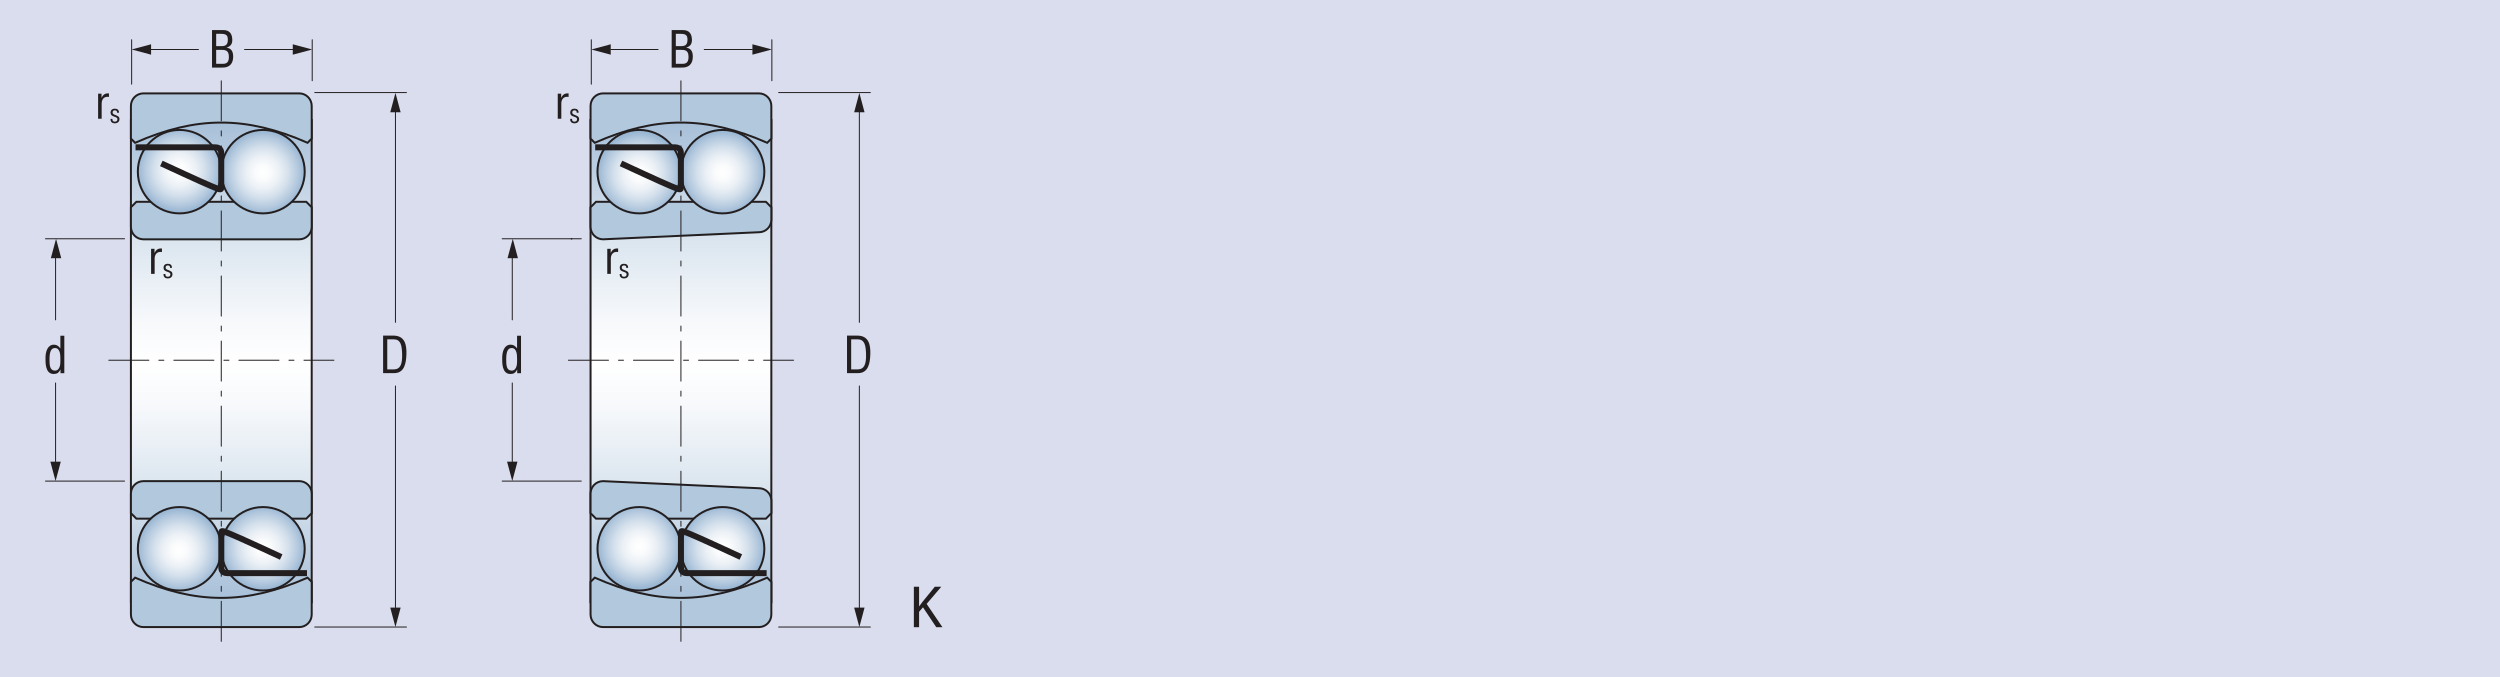 <?xml version="1.0" encoding="UTF-8"?>
<svg xmlns="http://www.w3.org/2000/svg" version="1.1" xmlns:xlink="http://www.w3.org/1999/xlink" viewBox="0 0 354.331 96">
  <defs>
    <style>
      .cls-1 {
        clip-path: url(#clippath-6);
      }

      .cls-2 {
        clip-path: url(#clippath-7);
      }

      .cls-3 {
        clip-path: url(#clippath-17);
      }

      .cls-4 {
        clip-path: url(#clippath-15);
      }

      .cls-5 {
        clip-path: url(#clippath-18);
      }

      .cls-6 {
        clip-path: url(#clippath-4);
      }

      .cls-7 {
        fill: url(#linear-gradient-2);
      }

      .cls-8 {
        fill: #dadded;
      }

      .cls-9 {
        clip-path: url(#clippath-9);
      }

      .cls-10 {
        clip-path: url(#clippath-10);
      }

      .cls-11, .cls-12, .cls-13, .cls-14, .cls-15 {
        fill: none;
      }

      .cls-11, .cls-13, .cls-14, .cls-15 {
        stroke: #231f20;
      }

      .cls-11, .cls-14 {
        stroke-linecap: round;
        stroke-width: .142px;
      }

      .cls-11, .cls-14, .cls-15 {
        stroke-linejoin: round;
      }

      .cls-16 {
        clip-path: url(#clippath-11);
      }

      .cls-17 {
        fill: url(#radial-gradient-5);
      }

      .cls-18 {
        fill: url(#radial-gradient);
      }

      .cls-19 {
        fill: url(#radial-gradient-3);
      }

      .cls-13 {
        stroke-miterlimit: 2.613;
        stroke-width: .284px;
      }

      .cls-20 {
        clip-path: url(#clippath-1);
      }

      .cls-21 {
        fill: #231f20;
      }

      .cls-22 {
        clip-path: url(#clippath-5);
      }

      .cls-23 {
        clip-path: url(#clippath-8);
      }

      .cls-24 {
        clip-path: url(#clippath-3);
      }

      .cls-25 {
        fill: url(#radial-gradient-8);
      }

      .cls-26 {
        fill: url(#radial-gradient-2);
      }

      .cls-27 {
        clip-path: url(#clippath-12);
      }

      .cls-14 {
        stroke-dasharray: 5.674 1.419 .709 1.419;
      }

      .cls-28 {
        clip-path: url(#clippath-14);
      }

      .cls-29 {
        fill: url(#radial-gradient-4);
      }

      .cls-30 {
        fill: #b2c8dd;
        fill-rule: evenodd;
      }

      .cls-31 {
        clip-path: url(#clippath-16);
      }

      .cls-32 {
        clip-path: url(#clippath-2);
      }

      .cls-33 {
        fill: url(#radial-gradient-6);
      }

      .cls-34 {
        clip-path: url(#clippath-13);
      }

      .cls-35 {
        fill: url(#radial-gradient-7);
      }

      .cls-36 {
        fill: url(#linear-gradient);
      }

      .cls-15 {
        stroke-width: .851px;
      }
    </style>
    <clipPath id="clippath-1">
      <rect class="cls-12" x="83.702" y="17.026" width="25.622" height="68.326"/>
    </clipPath>
    <linearGradient id="linear-gradient" x1="-56.693" y1="600.491" x2="-55.693" y2="600.491" gradientTransform="translate(41125.657 -3788.254) rotate(-90) scale(68.326 -68.326)" gradientUnits="userSpaceOnUse">
      <stop offset="0" stop-color="#a6bfd8"/>
      <stop offset=".069" stop-color="#b6cadf"/>
      <stop offset=".255" stop-color="#dde7f0"/>
      <stop offset=".403" stop-color="#f6f8fb"/>
      <stop offset=".495" stop-color="#fff"/>
      <stop offset=".588" stop-color="#f6f8fb"/>
      <stop offset=".739" stop-color="#dde7f0"/>
      <stop offset=".93" stop-color="#b6cadf"/>
      <stop offset="1" stop-color="#a6bfd8"/>
    </linearGradient>
    <clipPath id="clippath-2">
      <rect class="cls-12" x="18.555" y="17.026" width="25.623" height="68.326"/>
    </clipPath>
    <linearGradient id="linear-gradient-2" x1="-56.693" y1="600.491" x2="-55.693" y2="600.491" gradientTransform="translate(41060.51 -3788.254) rotate(-90) scale(68.326 -68.326)" gradientUnits="userSpaceOnUse">
      <stop offset="0" stop-color="#a6bfd8"/>
      <stop offset=".069" stop-color="#b6cadf"/>
      <stop offset=".255" stop-color="#dde7f0"/>
      <stop offset=".403" stop-color="#f6f8fb"/>
      <stop offset=".495" stop-color="#fff"/>
      <stop offset=".588" stop-color="#f6f8fb"/>
      <stop offset=".739" stop-color="#dde7f0"/>
      <stop offset=".93" stop-color="#b6cadf"/>
      <stop offset="1" stop-color="#a6bfd8"/>
    </linearGradient>
    <clipPath id="clippath-3">
      <rect class="cls-12" x="31.361" y="71.869" width="11.826" height="11.827"/>
    </clipPath>
    <clipPath id="clippath-4">
      <path class="cls-12" d="M31.361,77.782c0,3.272,2.652,5.914,5.914,5.914s5.912-2.642,5.912-5.914-2.642-5.913-5.912-5.913-5.914,2.653-5.914,5.913"/>
    </clipPath>
    <radialGradient id="radial-gradient" cx="-56.693" cy="600.491" fx="-56.693" fy="600.491" r="1" gradientTransform="translate(372.511 -3473.041) scale(5.913)" gradientUnits="userSpaceOnUse">
      <stop offset="0" stop-color="#fff"/>
      <stop offset=".178" stop-color="#fafbfc"/>
      <stop offset=".386" stop-color="#ecf1f6"/>
      <stop offset=".608" stop-color="#d4e0ec"/>
      <stop offset=".838" stop-color="#b4c9de"/>
      <stop offset="1" stop-color="#99b6d3"/>
    </radialGradient>
    <clipPath id="clippath-5">
      <rect class="cls-12" x="96.508" y="18.416" width="11.825" height="11.828"/>
    </clipPath>
    <clipPath id="clippath-6">
      <path class="cls-12" d="M96.508,24.331c0,3.26,2.651,5.914,5.913,5.914s5.912-2.654,5.912-5.914-2.642-5.915-5.912-5.915-5.913,2.643-5.913,5.915"/>
    </clipPath>
    <radialGradient id="radial-gradient-2" cx="-56.693" cy="600.491" fx="-56.693" fy="600.491" r="1" gradientTransform="translate(437.657 3575.154) scale(5.913 -5.913)" gradientUnits="userSpaceOnUse">
      <stop offset="0" stop-color="#fff"/>
      <stop offset=".178" stop-color="#fafbfc"/>
      <stop offset=".386" stop-color="#ecf1f6"/>
      <stop offset=".608" stop-color="#d4e0ec"/>
      <stop offset=".838" stop-color="#b4c9de"/>
      <stop offset="1" stop-color="#99b6d3"/>
    </radialGradient>
    <clipPath id="clippath-7">
      <rect class="cls-12" x="84.682" y="18.416" width="11.826" height="11.828"/>
    </clipPath>
    <clipPath id="clippath-8">
      <path class="cls-12" d="M84.682,24.331c0,3.26,2.652,5.914,5.914,5.914s5.913-2.654,5.913-5.914-2.644-5.915-5.913-5.915-5.914,2.643-5.914,5.915"/>
    </clipPath>
    <radialGradient id="radial-gradient-3" cx="-56.693" cy="600.491" fx="-56.693" fy="600.491" r="1" gradientTransform="translate(425.849 3575.334) scale(5.913 -5.913)" gradientUnits="userSpaceOnUse">
      <stop offset="0" stop-color="#fff"/>
      <stop offset=".178" stop-color="#fafbfc"/>
      <stop offset=".386" stop-color="#ecf1f6"/>
      <stop offset=".608" stop-color="#d4e0ec"/>
      <stop offset=".838" stop-color="#b4c9de"/>
      <stop offset="1" stop-color="#99b6d3"/>
    </radialGradient>
    <clipPath id="clippath-9">
      <rect class="cls-12" x="96.508" y="71.869" width="11.825" height="11.827"/>
    </clipPath>
    <clipPath id="clippath-10">
      <path class="cls-12" d="M96.508,77.782c0,3.272,2.651,5.914,5.913,5.914s5.912-2.642,5.912-5.914-2.642-5.913-5.912-5.913-5.913,2.653-5.913,5.913"/>
    </clipPath>
    <radialGradient id="radial-gradient-4" cx="-56.693" cy="600.491" fx="-56.693" fy="600.491" r="1" gradientTransform="translate(437.657 -3473.041) scale(5.913)" gradientUnits="userSpaceOnUse">
      <stop offset="0" stop-color="#fff"/>
      <stop offset=".178" stop-color="#fafbfc"/>
      <stop offset=".386" stop-color="#ecf1f6"/>
      <stop offset=".608" stop-color="#d4e0ec"/>
      <stop offset=".838" stop-color="#b4c9de"/>
      <stop offset="1" stop-color="#99b6d3"/>
    </radialGradient>
    <clipPath id="clippath-11">
      <rect class="cls-12" x="84.682" y="71.869" width="11.826" height="11.827"/>
    </clipPath>
    <clipPath id="clippath-12">
      <path class="cls-12" d="M84.682,77.782c0,3.272,2.652,5.914,5.914,5.914s5.913-2.642,5.913-5.914-2.644-5.913-5.913-5.913-5.914,2.653-5.914,5.913"/>
    </clipPath>
    <radialGradient id="radial-gradient-5" cx="-56.693" cy="600.491" fx="-56.693" fy="600.491" r="1" gradientTransform="translate(425.849 -3473.221) scale(5.913)" gradientUnits="userSpaceOnUse">
      <stop offset="0" stop-color="#fff"/>
      <stop offset=".178" stop-color="#fafbfc"/>
      <stop offset=".386" stop-color="#ecf1f6"/>
      <stop offset=".608" stop-color="#d4e0ec"/>
      <stop offset=".838" stop-color="#b4c9de"/>
      <stop offset="1" stop-color="#99b6d3"/>
    </radialGradient>
    <clipPath id="clippath-13">
      <rect class="cls-12" x="31.361" y="18.416" width="11.826" height="11.828"/>
    </clipPath>
    <clipPath id="clippath-14">
      <path class="cls-12" d="M31.361,24.331c0,3.26,2.652,5.914,5.914,5.914s5.912-2.654,5.912-5.914-2.642-5.915-5.912-5.915-5.914,2.643-5.914,5.915"/>
    </clipPath>
    <radialGradient id="radial-gradient-6" cx="-56.693" cy="600.491" fx="-56.693" fy="600.491" r="1" gradientTransform="translate(372.511 3575.154) scale(5.913 -5.913)" gradientUnits="userSpaceOnUse">
      <stop offset="0" stop-color="#fff"/>
      <stop offset=".178" stop-color="#fafbfc"/>
      <stop offset=".386" stop-color="#ecf1f6"/>
      <stop offset=".608" stop-color="#d4e0ec"/>
      <stop offset=".838" stop-color="#b4c9de"/>
      <stop offset="1" stop-color="#99b6d3"/>
    </radialGradient>
    <clipPath id="clippath-15">
      <rect class="cls-12" x="19.535" y="18.416" width="11.826" height="11.828"/>
    </clipPath>
    <clipPath id="clippath-16">
      <path class="cls-12" d="M19.535,24.331c0,3.26,2.653,5.914,5.913,5.914s5.913-2.654,5.913-5.914-2.642-5.915-5.913-5.915-5.913,2.643-5.913,5.915"/>
    </clipPath>
    <radialGradient id="radial-gradient-7" cx="-56.693" cy="600.491" fx="-56.693" fy="600.491" r="1" gradientTransform="translate(360.708 3575.394) scale(5.914 -5.914)" gradientUnits="userSpaceOnUse">
      <stop offset="0" stop-color="#fff"/>
      <stop offset=".178" stop-color="#fafbfc"/>
      <stop offset=".386" stop-color="#ecf1f6"/>
      <stop offset=".608" stop-color="#d4e0ec"/>
      <stop offset=".838" stop-color="#b4c9de"/>
      <stop offset="1" stop-color="#99b6d3"/>
    </radialGradient>
    <clipPath id="clippath-17">
      <rect class="cls-12" x="19.535" y="71.869" width="11.826" height="11.827"/>
    </clipPath>
    <clipPath id="clippath-18">
      <path class="cls-12" d="M19.535,77.782c0,3.272,2.653,5.914,5.913,5.914s5.913-2.642,5.913-5.914-2.642-5.913-5.913-5.913-5.913,2.653-5.913,5.913"/>
    </clipPath>
    <radialGradient id="radial-gradient-8" cx="-56.693" cy="600.491" fx="-56.693" fy="600.491" r="1" gradientTransform="translate(360.708 -3473.281) scale(5.914)" gradientUnits="userSpaceOnUse">
      <stop offset="0" stop-color="#fff"/>
      <stop offset=".178" stop-color="#fafbfc"/>
      <stop offset=".386" stop-color="#ecf1f6"/>
      <stop offset=".608" stop-color="#d4e0ec"/>
      <stop offset=".838" stop-color="#b4c9de"/>
      <stop offset="1" stop-color="#99b6d3"/>
    </radialGradient>
  </defs>
  <!-- Generator: Adobe Illustrator 28.7.4, SVG Export Plug-In . SVG Version: 1.2.0 Build 166)  -->
  <g>
    <g id="Layer_1">
      <rect class="cls-8" width="354.331" height="96"/>
      <g class="cls-20">
        <rect class="cls-36" x="83.702" y="17.026" width="25.622" height="68.326"/>
      </g>
      <rect class="cls-13" x="83.701" y="17.026" width="25.623" height="68.326"/>
      <g class="cls-32">
        <rect class="cls-7" x="18.555" y="17.026" width="25.623" height="68.326"/>
      </g>
      <rect class="cls-13" x="18.555" y="17.026" width="25.623" height="68.326"/>
      <path class="cls-30" d="M20.331,33.919c-.979,0-1.776-.787-1.776-1.765v-2.776l.775-.776h24.083l.765.776v2.776c0,.473-.181.923-.517,1.248-.325.338-.787.517-1.248.517"/>
      <path class="cls-13" d="M20.331,33.919c-.979,0-1.776-.787-1.776-1.765v-2.776l.775-.776h24.083l.765.776v2.776c0,.473-.181.923-.517,1.248-.325.338-.787.517-1.248.517h-22.082Z"/>
      <path class="cls-30" d="M20.331,68.193c-.979,0-1.776.787-1.776,1.765v2.776l.775.776h24.083l.765-.776v-2.776c0-.473-.181-.923-.517-1.248-.325-.338-.787-.517-1.248-.517"/>
      <path class="cls-13" d="M20.331,68.193c-.979,0-1.776.787-1.776,1.765v2.776l.775.776h24.083l.765-.776v-2.776c0-.473-.181-.923-.517-1.248-.325-.338-.787-.517-1.248-.517h-22.082Z"/>
      <path class="cls-30" d="M85.477,33.919c-.979,0-1.776-.787-1.776-1.765v-2.776l.775-.776h24.083l.765.776v1.771c0,.472-.181.922-.517,1.248-.325.338-.787.517-1.248.517"/>
      <path class="cls-13" d="M85.477,33.919c-.979,0-1.776-.787-1.776-1.765v-2.776l.775-.776h24.083l.765.776v1.771c0,.472-.181.922-.517,1.248-.325.338-.787.517-1.248.517l-22.082,1.005Z"/>
      <path class="cls-30" d="M85.477,68.193c-.979,0-1.776.787-1.776,1.765v2.776l.775.776h24.083l.765-.776v-1.771c0-.473-.181-.923-.517-1.248-.325-.337-.787-.517-1.248-.517"/>
      <path class="cls-13" d="M85.477,68.193c-.979,0-1.776.787-1.776,1.765v2.776l.775.776h24.083l.765-.776v-1.771c0-.473-.181-.923-.517-1.248-.325-.337-.787-.517-1.248-.517l-22.082-1.005Z"/>
      <path class="cls-30" d="M20.331,13.235c-.979,0-1.776.798-1.776,1.776v4.632l.595.596c8.645-3.822,15.775-3.822,24.443,0l.585-.596v-4.632c0-.978-.788-1.776-1.765-1.776"/>
      <path class="cls-13" d="M20.331,13.235c-.979,0-1.776.798-1.776,1.776v4.632l.595.596c8.645-3.822,15.775-3.822,24.443,0l.585-.596v-4.632c0-.978-.788-1.776-1.765-1.776h-22.082Z"/>
      <line class="cls-11" x1="44.25" y1="11.441" x2="44.25" y2="5.636"/>
      <line class="cls-11" x1="18.659" y1="11.929" x2="18.659" y2="5.637"/>
      <line class="cls-11" x1="41.495" y1="7.013" x2="34.666" y2="7.013"/>
      <line class="cls-11" x1="21.415" y1="7.013" x2="28.125" y2="7.013"/>
      <polyline class="cls-21" points="44.25 7.013 41.496 7.751 41.496 6.275"/>
      <polyline class="cls-21" points="18.659 7.013 21.414 6.275 21.414 7.751"/>
      <path class="cls-21" d="M30.05,9.578v-5.317h1.518c.964-.028,1.325.525,1.353,1.319.022.588-.17.957-.793,1.169v.015c.701.085.914.595.921,1.247.007,1.056-.574,1.609-1.594,1.567M30.638,6.537h.526c.715.036,1.134-.093,1.127-.908,0-.658-.241-.851-1.134-.836h-.519v1.744ZM31.568,9.046c.637.008.872-.305.872-.999.006-1.049-.674-.978-1.276-.978h-.526v1.977h.93Z"/>
      <path class="cls-21" d="M14.391,13.86h.013c.21-.466.51-.665,1.04-.62v.499c-.652-.115-1.034.293-1.034.938v2.152h-.505v-3.55h.486"/>
      <path class="cls-21" d="M16.589,15.982c.011-.234-.074-.344-.311-.344-.2,0-.314.092-.314.298,0,.255.209.287.402.369.284.128.568.199.568.568,0,.376-.263.61-.668.607-.173.003-.386-.057-.49-.206-.117-.156-.11-.287-.11-.422h.266c-.01.241.071.39.334.39.227,0,.377-.093.377-.333,0-.281-.284-.306-.487-.391-.305-.113-.483-.216-.483-.561,0-.341.239-.557.579-.557.391,0,.618.178.611.582"/>
      <path class="cls-21" d="M21.9,35.843h.013c.21-.466.51-.665,1.04-.62v.499c-.651-.115-1.034.293-1.034.938v2.152h-.505v-3.55h.486"/>
      <path class="cls-21" d="M24.099,37.965c.011-.234-.074-.344-.312-.344-.199,0-.313.092-.313.298,0,.255.209.287.402.369.283.128.567.199.567.568,0,.376-.262.611-.667.607-.174.004-.387-.057-.49-.206-.118-.156-.11-.287-.11-.422h.266c-.01.241.071.39.334.39.227,0,.376-.093.376-.333,0-.281-.283-.306-.486-.391-.305-.113-.483-.216-.483-.561,0-.341.238-.557.578-.557.391,0,.619.178.611.582"/>
      <path class="cls-30" d="M20.331,88.878c-.979,0-1.776-.798-1.776-1.776v-4.632l.595-.596c8.645,3.822,15.775,3.822,24.443,0l.585.596v4.632c0,.978-.788,1.776-1.765,1.776"/>
      <path class="cls-13" d="M20.331,88.878c-.979,0-1.776-.798-1.776-1.776v-4.632l.595-.596c8.645,3.822,15.775,3.822,24.443,0l.585.596v4.632c0,.978-.788,1.776-1.765,1.776h-22.082Z"/>
      <g class="cls-24">
        <g class="cls-6">
          <rect class="cls-18" x="31.361" y="71.869" width="11.826" height="11.827"/>
        </g>
      </g>
      <path class="cls-13" d="M43.187,77.782c0,3.272-2.642,5.914-5.912,5.914s-5.913-2.642-5.913-5.914,2.651-5.914,5.913-5.914,5.912,2.654,5.912,5.914Z"/>
      <path class="cls-14" d="M15.42,51.053h31.904M31.361,11.459v79.794"/>
      <path class="cls-30" d="M85.477,13.235c-.979,0-1.776.798-1.776,1.776v4.632l.595.596c8.645-3.822,15.775-3.822,24.443,0l.585-.596v-4.632c0-.978-.788-1.776-1.765-1.776"/>
      <path class="cls-13" d="M85.477,13.235c-.979,0-1.776.798-1.776,1.776v4.632l.595.596c8.645-3.822,15.775-3.822,24.443,0l.585-.596v-4.632c0-.978-.788-1.776-1.765-1.776h-22.082Z"/>
      <g class="cls-22">
        <g class="cls-1">
          <rect class="cls-26" x="96.508" y="18.416" width="11.825" height="11.829"/>
        </g>
      </g>
      <path class="cls-13" d="M108.333,24.33c0-3.272-2.642-5.914-5.912-5.914s-5.913,2.642-5.913,5.914,2.651,5.914,5.913,5.914,5.912-2.654,5.912-5.914Z"/>
      <g class="cls-2">
        <g class="cls-23">
          <rect class="cls-19" x="84.682" y="18.417" width="11.826" height="11.828"/>
        </g>
      </g>
      <path class="cls-13" d="M96.508,24.33c0-3.272-2.643-5.914-5.913-5.914s-5.914,2.642-5.914,5.914,2.653,5.914,5.914,5.914,5.913-2.654,5.913-5.914Z"/>
      <line class="cls-11" x1="123.357" y1="13.122" x2="110.363" y2="13.122"/>
      <line class="cls-11" x1="123.357" y1="88.875" x2="110.363" y2="88.875"/>
      <line class="cls-11" x1="121.798" y1="15.876" x2="121.798" y2="45.687"/>
      <line class="cls-11" x1="121.798" y1="86.119" x2="121.798" y2="54.708"/>
      <polyline class="cls-21" points="121.798 13.162 122.535 15.916 121.06 15.916"/>
      <polyline class="cls-21" points="72.673 33.84 73.41 36.594 71.935 36.594"/>
      <polyline class="cls-21" points="121.798 88.875 121.06 86.12 122.535 86.12"/>
      <line class="cls-11" x1="71.179" y1="68.187" x2="82.379" y2="68.187"/>
      <line class="cls-11" x1="71.179" y1="33.84" x2="82.379" y2="33.84"/>
      <line class="cls-11" x1="72.605" y1="65.433" x2="72.605" y2="54.283"/>
      <line class="cls-11" x1="72.605" y1="36.594" x2="72.605" y2="45.331"/>
      <polyline class="cls-21" points="72.605 68.187 71.867 65.433 73.344 65.433"/>
      <path class="cls-11" d="M81.052,33.84c0,.027-.022.048-.05.048-.026,0-.05-.021-.05-.048s.024-.049.05-.049c.028,0,.05.022.05.049Z"/>
      <line class="cls-11" x1="109.397" y1="11.442" x2="109.397" y2="5.637"/>
      <line class="cls-11" x1="83.806" y1="11.93" x2="83.806" y2="5.638"/>
      <line class="cls-11" x1="106.642" y1="7.014" x2="99.812" y2="7.014"/>
      <line class="cls-11" x1="86.561" y1="7.014" x2="93.271" y2="7.014"/>
      <polyline class="cls-21" points="109.397 7.013 106.642 7.751 106.642 6.275"/>
      <polyline class="cls-21" points="83.806 7.013 86.561 6.275 86.561 7.751"/>
      <path class="cls-21" d="M120.049,52.884v-5.317h1.461c1.659,0,1.886,1.348,1.843,2.659-.043,1.298-.298,2.658-1.737,2.658M120.638,52.352h.943c.865,0,1.219-.644,1.163-2.231-.043-1.213-.214-2.022-1.163-2.022h-.943v4.253Z"/>
      <line class="cls-11" x1="57.606" y1="13.122" x2="44.612" y2="13.122"/>
      <line class="cls-11" x1="57.606" y1="88.875" x2="44.612" y2="88.875"/>
      <line class="cls-11" x1="56.048" y1="15.876" x2="56.048" y2="45.687"/>
      <line class="cls-11" x1="56.048" y1="86.119" x2="56.048" y2="54.708"/>
      <polyline class="cls-21" points="56.048 13.162 56.785 15.916 55.31 15.916"/>
      <polyline class="cls-21" points="56.048 88.875 55.31 86.12 56.785 86.12"/>
      <path class="cls-21" d="M54.298,52.884v-5.317h1.461c1.659,0,1.886,1.348,1.843,2.659-.043,1.298-.298,2.658-1.737,2.658M54.887,52.352h.943c.865,0,1.219-.644,1.163-2.231-.043-1.213-.214-2.022-1.163-2.022h-.943v4.253Z"/>
      <path class="cls-21" d="M73.285,47.584h.56v5.315h-.539v-.516h-.014c-.241.467-.482.624-.957.624-1.241,0-1.142-1.738-1.156-2.084-.042-1.157.341-2.071,1.184-2.071.404,0,.645.171.907.51h.015M73.285,50.866c0-.539-.015-1.538-.766-1.538-.468,0-.773.368-.773,1.58,0,.85.029,1.623.794,1.623.582,0,.745-.73.745-1.176v-.489Z"/>
      <polyline class="cls-21" points="7.944 33.84 8.681 36.594 7.206 36.594"/>
      <line class="cls-11" x1="6.449" y1="68.187" x2="17.649" y2="68.187"/>
      <line class="cls-11" x1="6.449" y1="33.84" x2="17.649" y2="33.84"/>
      <line class="cls-11" x1="7.876" y1="65.433" x2="7.876" y2="54.283"/>
      <line class="cls-11" x1="7.876" y1="36.594" x2="7.876" y2="45.331"/>
      <polyline class="cls-21" points="7.876 68.187 7.138 65.433 8.615 65.433"/>
      <path class="cls-21" d="M8.556,47.584h.56v5.315h-.539v-.516h-.014c-.241.467-.482.624-.957.624-1.241,0-1.142-1.738-1.156-2.084-.042-1.157.341-2.071,1.184-2.071.404,0,.645.171.907.51h.015M8.556,50.866c0-.539-.015-1.538-.766-1.538-.468,0-.773.368-.773,1.58,0,.85.029,1.623.794,1.623.582,0,.745-.73.745-1.176v-.489Z"/>
      <path class="cls-21" d="M95.197,9.578v-5.317h1.518c.964-.028,1.325.525,1.353,1.319.022.588-.17.957-.793,1.169v.015c.701.085.914.595.921,1.247.007,1.056-.574,1.609-1.594,1.567M95.785,6.537h.526c.715.036,1.134-.093,1.127-.908,0-.658-.241-.851-1.134-.836h-.519v1.744ZM96.715,9.046c.637.008.872-.305.872-.999.006-1.049-.674-.978-1.276-.978h-.526v1.977h.93Z"/>
      <path class="cls-21" d="M79.537,13.86h.013c.21-.466.51-.665,1.04-.62v.499c-.652-.115-1.034.293-1.034.938v2.152h-.505v-3.55h.486"/>
      <path class="cls-21" d="M81.735,15.982c.011-.234-.074-.344-.311-.344-.2,0-.314.092-.314.298,0,.255.209.287.402.369.284.128.568.199.568.568,0,.376-.263.61-.668.607-.173.003-.386-.057-.49-.206-.117-.156-.11-.287-.11-.422h.266c-.01.241.071.39.334.39.227,0,.377-.093.377-.333,0-.281-.284-.306-.487-.391-.305-.113-.483-.216-.483-.561,0-.341.239-.557.579-.557.391,0,.618.178.611.582"/>
      <path class="cls-21" d="M86.556,35.843h.013c.21-.466.51-.665,1.04-.62v.499c-.652-.115-1.034.293-1.034.938v2.152h-.505v-3.55h.486"/>
      <path class="cls-21" d="M88.755,37.965c.011-.234-.074-.344-.311-.344-.2,0-.314.092-.314.298,0,.255.209.287.402.369.284.128.568.199.568.568,0,.376-.263.611-.668.607-.173.004-.386-.057-.49-.206-.117-.156-.11-.287-.11-.422h.266c-.01.241.071.39.334.39.227,0,.377-.093.377-.333,0-.281-.284-.306-.487-.391-.305-.113-.483-.216-.483-.561,0-.341.239-.557.579-.557.391,0,.618.178.611.582"/>
      <path class="cls-15" d="M84.357,20.883h11.308c.846,0,.837.671.837.895s.012,3.973,0,4.912c-.005.369-.723-.056-1.439-.324s-7.051-3.201-7.051-3.201"/>
      <path class="cls-30" d="M85.477,88.878c-.979,0-1.776-.798-1.776-1.776v-4.632l.595-.596c8.645,3.822,15.775,3.822,24.443,0l.585.596v4.632c0,.978-.788,1.776-1.765,1.776"/>
      <path class="cls-13" d="M85.477,88.878c-.979,0-1.776-.798-1.776-1.776v-4.632l.595-.596c8.645,3.822,15.775,3.822,24.443,0l.585.596v4.632c0,.978-.788,1.776-1.765,1.776h-22.082Z"/>
      <g class="cls-9">
        <g class="cls-10">
          <rect class="cls-29" x="96.508" y="71.869" width="11.825" height="11.827"/>
        </g>
      </g>
      <path class="cls-13" d="M108.333,77.782c0,3.272-2.642,5.914-5.912,5.914s-5.913-2.642-5.913-5.914,2.651-5.914,5.913-5.914,5.912,2.654,5.912,5.914Z"/>
      <g class="cls-16">
        <g class="cls-27">
          <rect class="cls-17" x="84.682" y="71.869" width="11.827" height="11.827"/>
        </g>
      </g>
      <path class="cls-13" d="M96.508,77.782c0,3.272-2.643,5.914-5.913,5.914s-5.914-2.642-5.914-5.914,2.653-5.914,5.914-5.914,5.913,2.654,5.913,5.914Z"/>
      <path class="cls-15" d="M108.657,81.23h-11.308c-.846,0-.837-.671-.837-.895s-.012-3.973,0-4.912c.005-.369.723.056,1.439.324.716.267,7.051,3.2,7.051,3.2"/>
      <path class="cls-14" d="M80.566,51.053h31.904M96.508,11.459v79.794"/>
      <path class="cls-21" d="M129.523,83.159h.74v2.765h.026c.153-.221.306-.425.451-.612l1.753-2.153h.917l-2.075,2.433,2.237,3.301h-.876l-1.88-2.816-.553.63v2.186h-.74"/>
      <g class="cls-34">
        <g class="cls-28">
          <rect class="cls-33" x="31.361" y="18.416" width="11.826" height="11.829"/>
        </g>
      </g>
      <path class="cls-13" d="M43.187,24.33c0-3.272-2.642-5.914-5.912-5.914s-5.913,2.642-5.913,5.914,2.651,5.914,5.913,5.914,5.912-2.654,5.912-5.914Z"/>
      <g class="cls-4">
        <g class="cls-31">
          <rect class="cls-35" x="19.535" y="18.416" width="11.826" height="11.829"/>
        </g>
      </g>
      <path class="cls-13" d="M31.362,24.33c0-3.272-2.643-5.914-5.913-5.914s-5.914,2.642-5.914,5.914,2.653,5.914,5.914,5.914,5.913-2.654,5.913-5.914Z"/>
      <path class="cls-15" d="M19.211,20.883h11.308c.845,0,.837.671.837.895s.012,3.973,0,4.912c-.005.369-.723-.056-1.439-.324-.717-.268-7.051-3.201-7.051-3.201"/>
      <g class="cls-3">
        <g class="cls-5">
          <rect class="cls-25" x="19.535" y="71.869" width="11.826" height="11.827"/>
        </g>
      </g>
      <path class="cls-13" d="M31.362,77.782c0,3.272-2.643,5.914-5.913,5.914s-5.914-2.642-5.914-5.914,2.653-5.914,5.914-5.914,5.913,2.654,5.913,5.914Z"/>
      <path class="cls-15" d="M43.51,81.23h-11.308c-.845,0-.837-.671-.837-.895s-.012-3.973,0-4.912c.005-.369.723.056,1.439.324.717.267,7.051,3.2,7.051,3.2"/>
    </g>
  </g>
</svg>